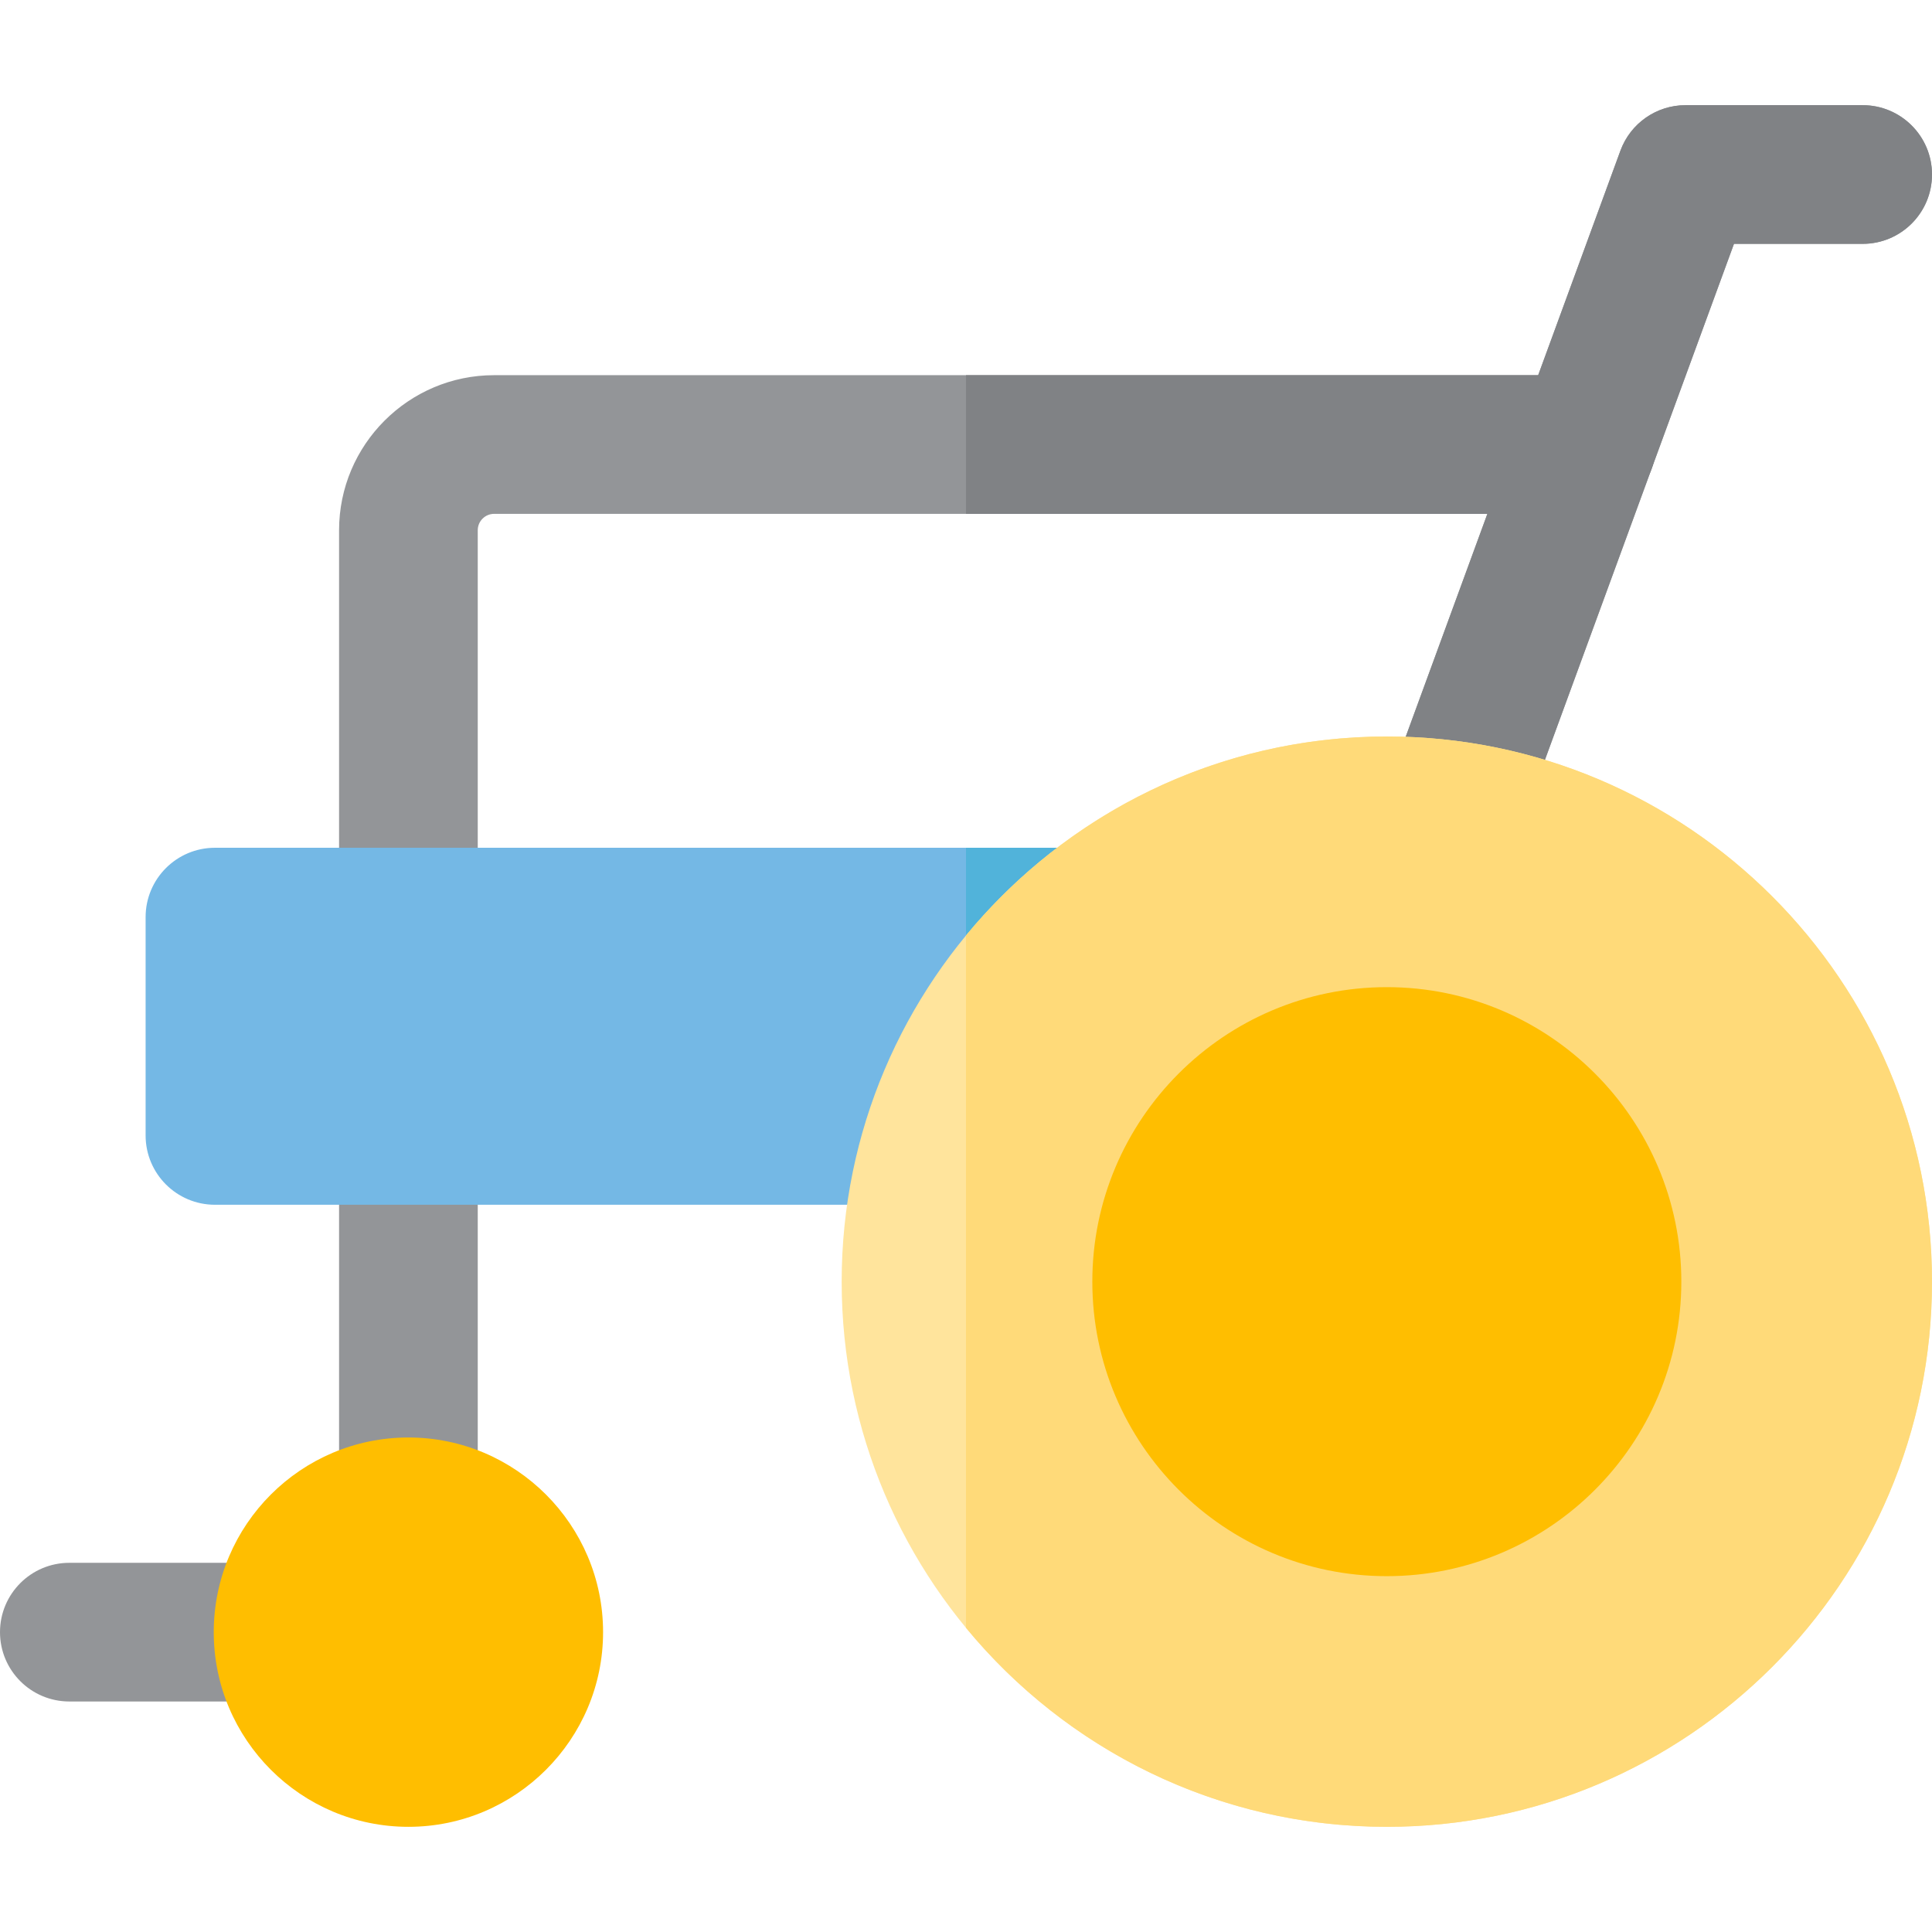 <?xml version="1.0" encoding="iso-8859-1"?>
<!-- Generator: Adobe Illustrator 19.0.0, SVG Export Plug-In . SVG Version: 6.00 Build 0)  -->
<svg version="1.1" id="Layer_1" xmlns="http://www.w3.org/2000/svg" xmlns:xlink="http://www.w3.org/1999/xlink" x="0px" y="0px"
	 viewBox="0 0 512 512" style="enable-background:new 0 0 512 512;" xml:space="preserve">
<g>
	<path style="fill:#939598;" d="M384.947,233.137c-2.1,0-4.234-0.361-6.32-1.126c-9.528-3.491-14.423-14.046-10.933-23.576
		l61.735-168.508c2.653-7.24,9.544-12.054,17.254-12.054h46.942C503.773,27.873,512,36.1,512,46.248s-8.227,18.375-18.375,18.375
		H459.52l-57.318,156.454C399.474,228.521,392.438,233.137,384.947,233.137z"/>
	<path style="fill:#939598;" d="M108.233,261.419c-10.148,0-18.375-8.227-18.375-18.375V140.519
		c0-22.659,18.434-41.093,41.093-41.093h289.517c10.148,0,18.375,8.227,18.375,18.375s-8.227,18.375-18.375,18.375H130.951
		c-2.395,0-4.343,1.948-4.343,4.343v102.525C126.607,253.192,118.381,261.419,108.233,261.419z"/>
</g>
<g>
	<path style="fill:#808285;" d="M384.947,233.137c-2.1,0-4.234-0.361-6.32-1.126c-9.528-3.491-14.423-14.046-10.933-23.576
		l61.735-168.508c2.653-7.24,9.544-12.054,17.254-12.054h46.942C503.773,27.873,512,36.1,512,46.248s-8.227,18.375-18.375,18.375
		H459.52l-57.318,156.454C399.474,228.521,392.438,233.137,384.947,233.137z"/>
	<path style="fill:#808285;" d="M420.469,99.424H255.999v36.751h164.469c10.148,0,18.375-8.227,18.375-18.375
		C438.844,107.651,430.617,99.424,420.469,99.424z"/>
</g>
<g>
	<path style="fill:#939598;" d="M108.233,417.699c-10.148,0-18.375-8.227-18.375-18.375v-98.426
		c0-10.148,8.227-18.375,18.375-18.375s18.375,8.227,18.375,18.375v98.426C126.607,409.473,118.381,417.699,108.233,417.699z"/>
	<path style="fill:#939598;" d="M75.019,450.913H18.375C8.227,450.913,0,442.686,0,432.538c0-10.148,8.227-18.375,18.375-18.375
		h56.644c10.148,0,18.375,8.227,18.375,18.375C93.395,442.686,85.167,450.913,75.019,450.913z"/>
</g>
<path style="fill:#74B8E5;" d="M247.503,319.274H56.964c-10.148,0-18.375-8.227-18.375-18.375v-57.855
	c0-10.148,8.227-18.375,18.375-18.375h229.528c7.724,0,14.624,4.83,17.267,12.089c2.642,7.257,0.466,15.392-5.45,20.36
	c-15.587,13.087-27.107,30.177-33.318,49.425C262.542,314.13,255.478,319.274,247.503,319.274z"/>
<path style="fill:#51B3DA;" d="M303.758,236.755c-2.642-7.258-9.543-12.089-17.267-12.089h-30.492v92.519
	c4.181-2.182,7.473-5.943,8.99-10.645c6.211-19.248,17.732-36.339,33.318-49.425C304.224,252.149,306.402,244.014,303.758,236.755z"
	/>
<path style="fill:#FFBE00;" d="M108.233,484.127c-28.446,0-51.589-23.143-51.589-51.589s23.143-51.589,51.589-51.589
	s51.589,23.143,51.589,51.589S136.68,484.127,108.233,484.127z"/>
<path style="fill:#FFE49C;" d="M367.524,484.127c-79.663,0-144.474-64.811-144.474-144.474s64.81-144.473,144.474-144.473
	s144.474,64.811,144.474,144.473C512,419.316,447.188,484.127,367.524,484.127z"/>
<path id="SVGCleanerId_0" style="fill:#FFBE00;" d="M367.524,417.699c-43.035,0-78.046-35.012-78.046-78.048
	s35.011-78.046,78.046-78.046s78.046,35.011,78.046,78.046C445.571,382.686,410.559,417.699,367.524,417.699z"/>
<path style="fill:#FFDA79;" d="M367.524,195.178c-44.858,0-85.006,20.551-111.525,52.731v183.487
	c26.519,32.18,66.667,52.731,111.525,52.731c79.663,0,144.474-64.811,144.474-144.474C512,259.989,447.188,195.178,367.524,195.178z
	"/>
<g>
	<path id="SVGCleanerId_0_1_" style="fill:#FFBE00;" d="M367.524,417.699c-43.035,0-78.046-35.012-78.046-78.048
		s35.011-78.046,78.046-78.046s78.046,35.011,78.046,78.046C445.571,382.686,410.559,417.699,367.524,417.699z"/>
</g>
<g>
</g>
<g>
</g>
<g>
</g>
<g>
</g>
<g>
</g>
<g>
</g>
<g>
</g>
<g>
</g>
<g>
</g>
<g>
</g>
<g>
</g>
<g>
</g>
<g>
</g>
<g>
</g>
<g>
</g>
</svg>
